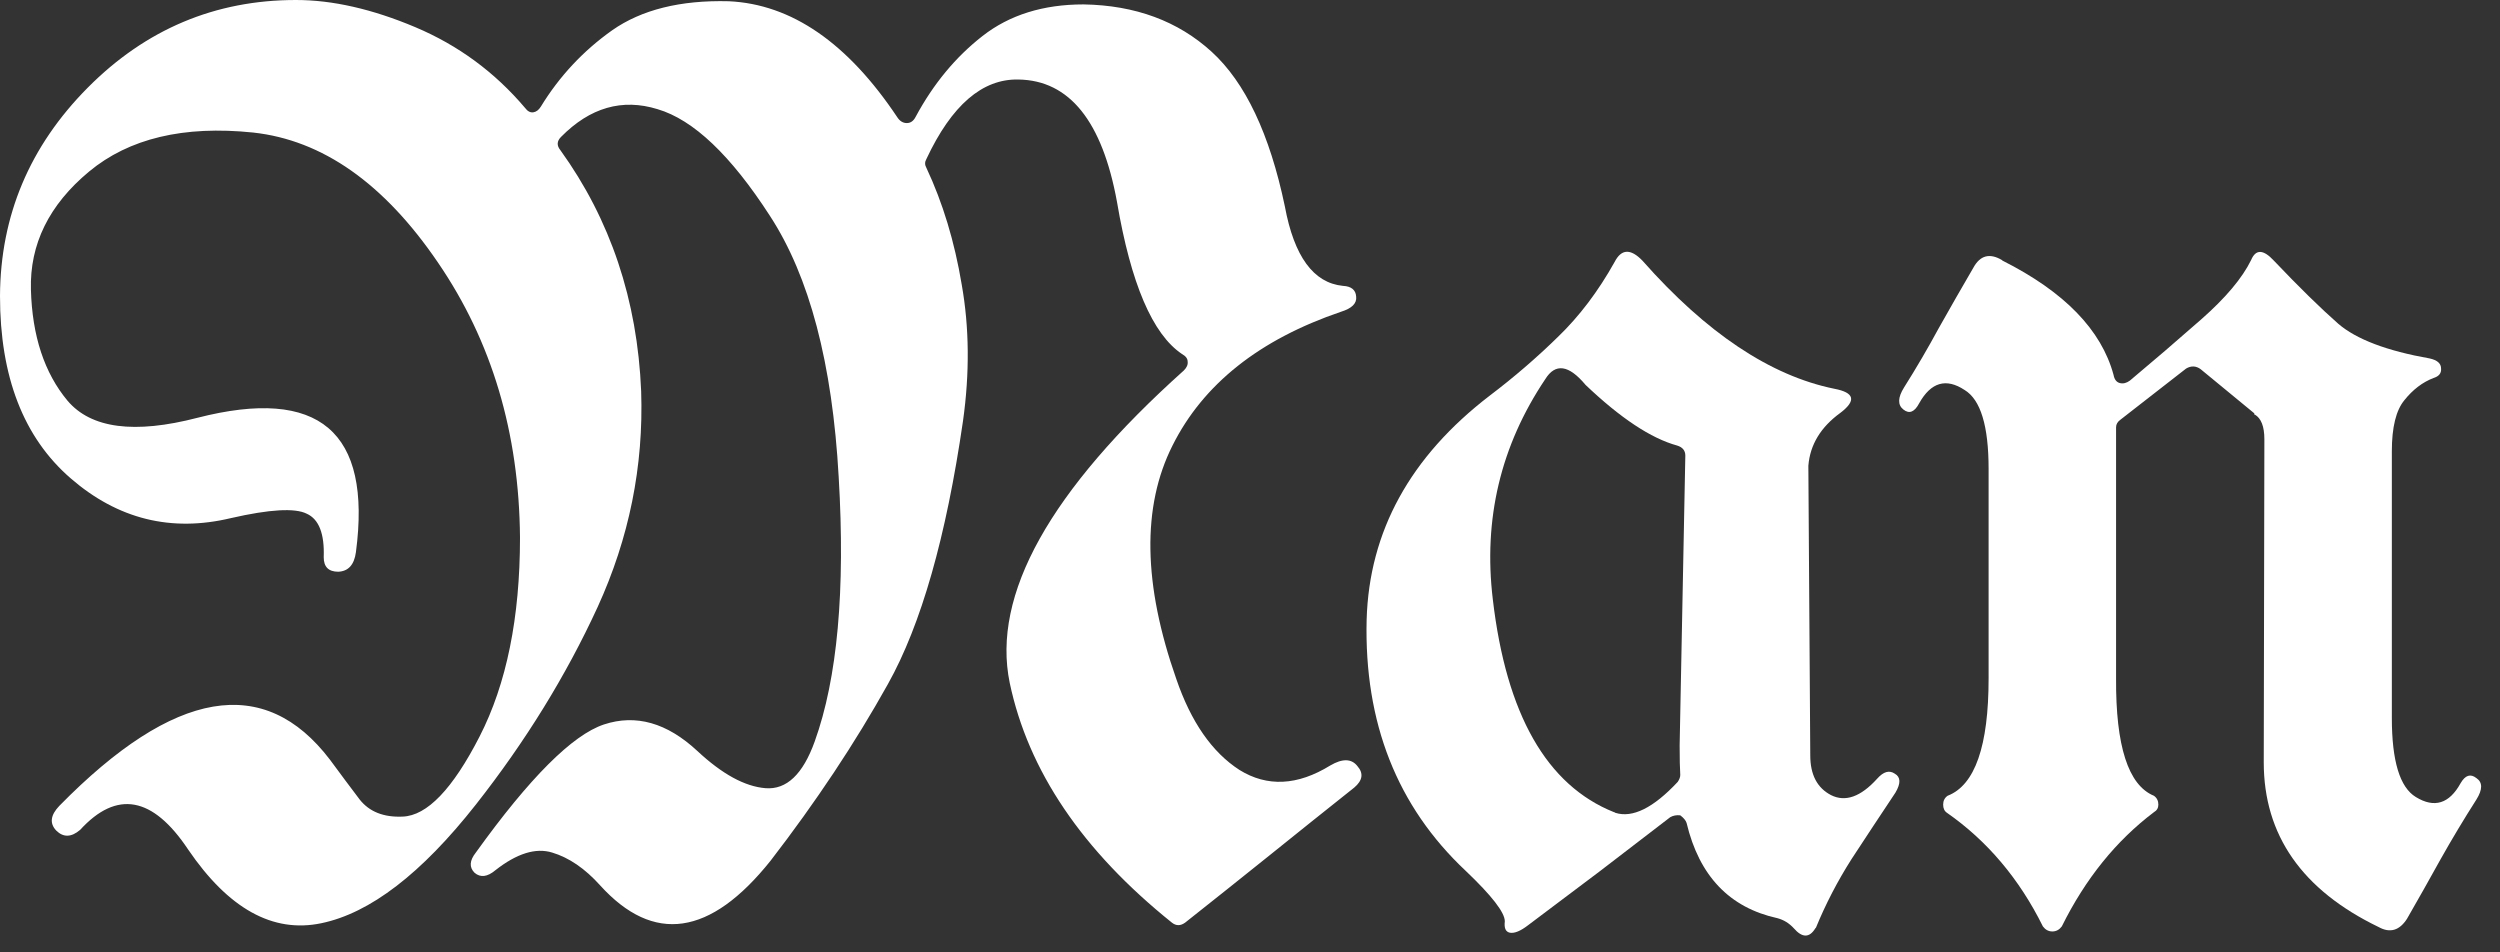 <?xml version="1.0" encoding="utf-8"?>
<svg xmlns="http://www.w3.org/2000/svg" fill="none" height="100%" overflow="visible" preserveAspectRatio="none" style="display: block;" viewBox="0 0 84 32" width="100%">
<rect x="0" y="0" width="84" height="32" fill="#333333" stroke="none"/>
<g id="Man">
<path d="M71.1 22.794C71.086 25.07 71.51 26.384 72.372 26.738C72.471 26.808 72.521 26.907 72.521 27.035C72.521 27.148 72.471 27.233 72.372 27.289C71.1 28.25 70.068 29.53 69.277 31.127C69.192 31.24 69.086 31.297 68.959 31.297C68.831 31.297 68.725 31.24 68.641 31.127C67.849 29.53 66.775 28.257 65.418 27.31C65.333 27.254 65.29 27.162 65.29 27.035C65.29 26.907 65.34 26.808 65.439 26.738C66.358 26.384 66.817 25.07 66.817 22.794V15.754C66.817 14.312 66.548 13.429 66.011 13.104C65.389 12.694 64.88 12.842 64.485 13.549C64.329 13.846 64.152 13.917 63.955 13.761C63.757 13.606 63.764 13.358 63.976 13.019C64.386 12.369 64.774 11.704 65.142 11.026C65.524 10.347 65.912 9.669 66.308 8.99C66.534 8.58 66.852 8.496 67.262 8.736L67.284 8.757C69.361 9.803 70.605 11.082 71.015 12.595C71.044 12.751 71.114 12.842 71.227 12.871C71.34 12.899 71.454 12.871 71.567 12.786C72.344 12.136 73.143 11.45 73.963 10.729C74.782 10.008 75.341 9.344 75.638 8.736C75.793 8.368 76.048 8.375 76.401 8.757C77.249 9.648 77.97 10.354 78.564 10.877C79.172 11.4 80.197 11.789 81.638 12.044C81.893 12.1 82.02 12.213 82.02 12.383C82.034 12.538 81.949 12.645 81.766 12.701C81.398 12.842 81.073 13.09 80.79 13.443C80.507 13.782 80.366 14.355 80.366 15.161V24.13C80.366 25.572 80.635 26.455 81.172 26.78C81.794 27.162 82.296 27.006 82.677 26.314C82.833 26.045 83.01 25.989 83.207 26.144C83.419 26.285 83.419 26.526 83.207 26.865C82.783 27.529 82.38 28.201 81.999 28.879C81.631 29.544 81.257 30.208 80.875 30.872C80.621 31.268 80.302 31.36 79.921 31.148C77.348 29.904 76.062 28.059 76.062 25.614L76.083 14.758C76.083 14.334 75.977 14.058 75.765 13.931H75.744V13.888L73.941 12.404C73.786 12.291 73.623 12.284 73.454 12.383L71.249 14.1C71.15 14.171 71.1 14.256 71.1 14.355V22.794Z" fill="white" id="Vector"/>
<path d="M56.118 27.459C55.397 28.01 54.605 28.618 53.743 29.282C52.88 29.933 52.082 30.533 51.347 31.085C51.092 31.282 50.887 31.367 50.732 31.339C50.59 31.311 50.534 31.183 50.562 30.957C50.562 30.66 50.124 30.095 49.248 29.261C46.944 27.098 45.834 24.285 45.919 20.822C46.004 17.854 47.382 15.344 50.053 13.295C50.873 12.673 51.637 12.015 52.343 11.323C53.064 10.63 53.7 9.789 54.252 8.8C54.478 8.361 54.789 8.347 55.185 8.757C57.333 11.188 59.482 12.623 61.631 13.062C62.309 13.189 62.38 13.457 61.843 13.867C61.178 14.348 60.818 14.941 60.761 15.648V15.691L60.825 25.381C60.825 26.031 61.058 26.476 61.525 26.717C62.005 26.957 62.521 26.773 63.072 26.165C63.285 25.925 63.482 25.869 63.666 25.996C63.864 26.109 63.871 26.321 63.687 26.632C63.178 27.395 62.684 28.144 62.203 28.879C61.737 29.614 61.341 30.378 61.016 31.169L60.995 31.191C60.797 31.516 60.556 31.516 60.273 31.191C60.118 31.021 59.934 30.908 59.722 30.851C58.111 30.498 57.093 29.431 56.669 27.65C56.641 27.565 56.57 27.48 56.457 27.395C56.33 27.381 56.217 27.402 56.118 27.459ZM56.351 14.97C55.474 14.729 54.45 14.051 53.276 12.934C52.711 12.256 52.259 12.192 51.919 12.743C50.421 14.977 49.834 17.444 50.159 20.143C50.612 24.003 51.969 26.384 54.23 27.289C54.245 27.289 54.259 27.296 54.273 27.31C54.852 27.494 55.552 27.148 56.372 26.271C56.429 26.186 56.457 26.109 56.457 26.038C56.443 25.826 56.436 25.494 56.436 25.041L56.627 15.309C56.627 15.139 56.535 15.026 56.351 14.97Z" fill="white" id="Vector_2"/>
<path d="M10.877 18.723C10.906 17.931 10.715 17.444 10.305 17.26C9.909 17.062 9.061 17.111 7.761 17.408C5.753 17.889 3.958 17.444 2.375 16.072C0.792 14.701 0 12.659 0 9.945C0.014 7.245 0.997 4.912 2.947 2.947C4.898 0.982 7.23 0 9.945 0C11.174 0 12.51 0.304 13.952 0.912C15.394 1.52 16.624 2.424 17.642 3.626C17.726 3.739 17.818 3.788 17.917 3.774C18.016 3.76 18.101 3.697 18.172 3.583C18.794 2.566 19.592 1.71 20.568 1.018C21.557 0.325 22.865 0 24.49 0.042C26.596 0.141 28.484 1.442 30.152 3.944C30.236 4.071 30.342 4.135 30.47 4.135C30.597 4.135 30.696 4.064 30.767 3.923C31.36 2.82 32.109 1.915 33.014 1.209C33.919 0.502 35.05 0.148 36.407 0.148C38.145 0.177 39.58 0.707 40.711 1.739C41.842 2.771 42.662 4.502 43.171 6.934C43.482 8.616 44.132 9.506 45.121 9.605C45.404 9.619 45.553 9.74 45.567 9.966C45.595 10.192 45.425 10.361 45.058 10.475C42.316 11.408 40.428 12.906 39.396 14.97C38.364 17.02 38.407 19.635 39.524 22.815C40.018 24.257 40.725 25.275 41.644 25.869C42.577 26.448 43.595 26.399 44.697 25.72C45.107 25.48 45.411 25.487 45.609 25.741C45.821 25.982 45.786 26.222 45.503 26.462C44.542 27.226 43.588 27.989 42.641 28.752C41.708 29.501 40.768 30.251 39.821 31C39.665 31.113 39.517 31.113 39.375 31C36.364 28.582 34.548 25.897 33.926 22.942C33.318 19.988 35.269 16.489 39.778 12.447C39.877 12.348 39.919 12.249 39.905 12.15C39.905 12.051 39.842 11.966 39.715 11.895C38.725 11.231 37.997 9.528 37.531 6.785C37.036 4.071 35.933 2.7 34.223 2.672C33.007 2.643 31.975 3.534 31.127 5.343C31.07 5.442 31.07 5.541 31.127 5.64C31.678 6.813 32.074 8.121 32.314 9.563C32.569 11.005 32.583 12.531 32.357 14.143C31.791 18.044 30.95 20.992 29.834 22.985C28.731 24.964 27.416 26.943 25.89 28.922C23.868 31.452 21.96 31.728 20.165 29.749C19.656 29.183 19.119 28.816 18.553 28.646C18.002 28.477 17.366 28.674 16.645 29.24C16.376 29.466 16.143 29.494 15.945 29.325C15.761 29.141 15.775 28.915 15.988 28.646C17.797 26.13 19.232 24.695 20.292 24.342C21.366 23.988 22.412 24.285 23.43 25.232C24.264 26.01 25.027 26.427 25.72 26.483C26.427 26.54 26.978 26.017 27.374 24.914C28.137 22.794 28.406 19.832 28.18 16.03C27.968 12.213 27.197 9.287 25.869 7.252C24.554 5.216 23.296 4.022 22.094 3.668C20.907 3.301 19.825 3.612 18.85 4.601C18.709 4.743 18.702 4.891 18.829 5.046C20.511 7.379 21.416 10.079 21.543 13.146C21.628 15.662 21.14 18.08 20.08 20.398C19.02 22.702 17.656 24.914 15.988 27.035C14.164 29.353 12.432 30.682 10.793 31.021C9.167 31.36 7.676 30.533 6.319 28.54C5.131 26.759 3.923 26.54 2.693 27.883C2.396 28.137 2.127 28.144 1.887 27.904C1.661 27.664 1.696 27.388 1.993 27.077C5.852 23.147 8.884 22.631 11.089 25.529C11.443 26.01 11.775 26.455 12.086 26.865C12.411 27.275 12.892 27.466 13.528 27.438C14.348 27.409 15.21 26.512 16.115 24.745C17.02 22.978 17.472 20.751 17.472 18.066C17.444 14.546 16.525 11.464 14.715 8.821C12.906 6.163 10.835 4.707 8.503 4.453C6.17 4.212 4.333 4.651 2.99 5.767C1.647 6.884 0.997 8.206 1.039 9.732C1.081 11.287 1.491 12.531 2.269 13.464C3.06 14.397 4.516 14.588 6.637 14.037C10.722 12.991 12.496 14.496 11.959 18.553C11.902 18.977 11.704 19.196 11.365 19.21C11.04 19.21 10.877 19.048 10.877 18.723Z" fill="white" id="Vector_3"/>
</g>
</svg>